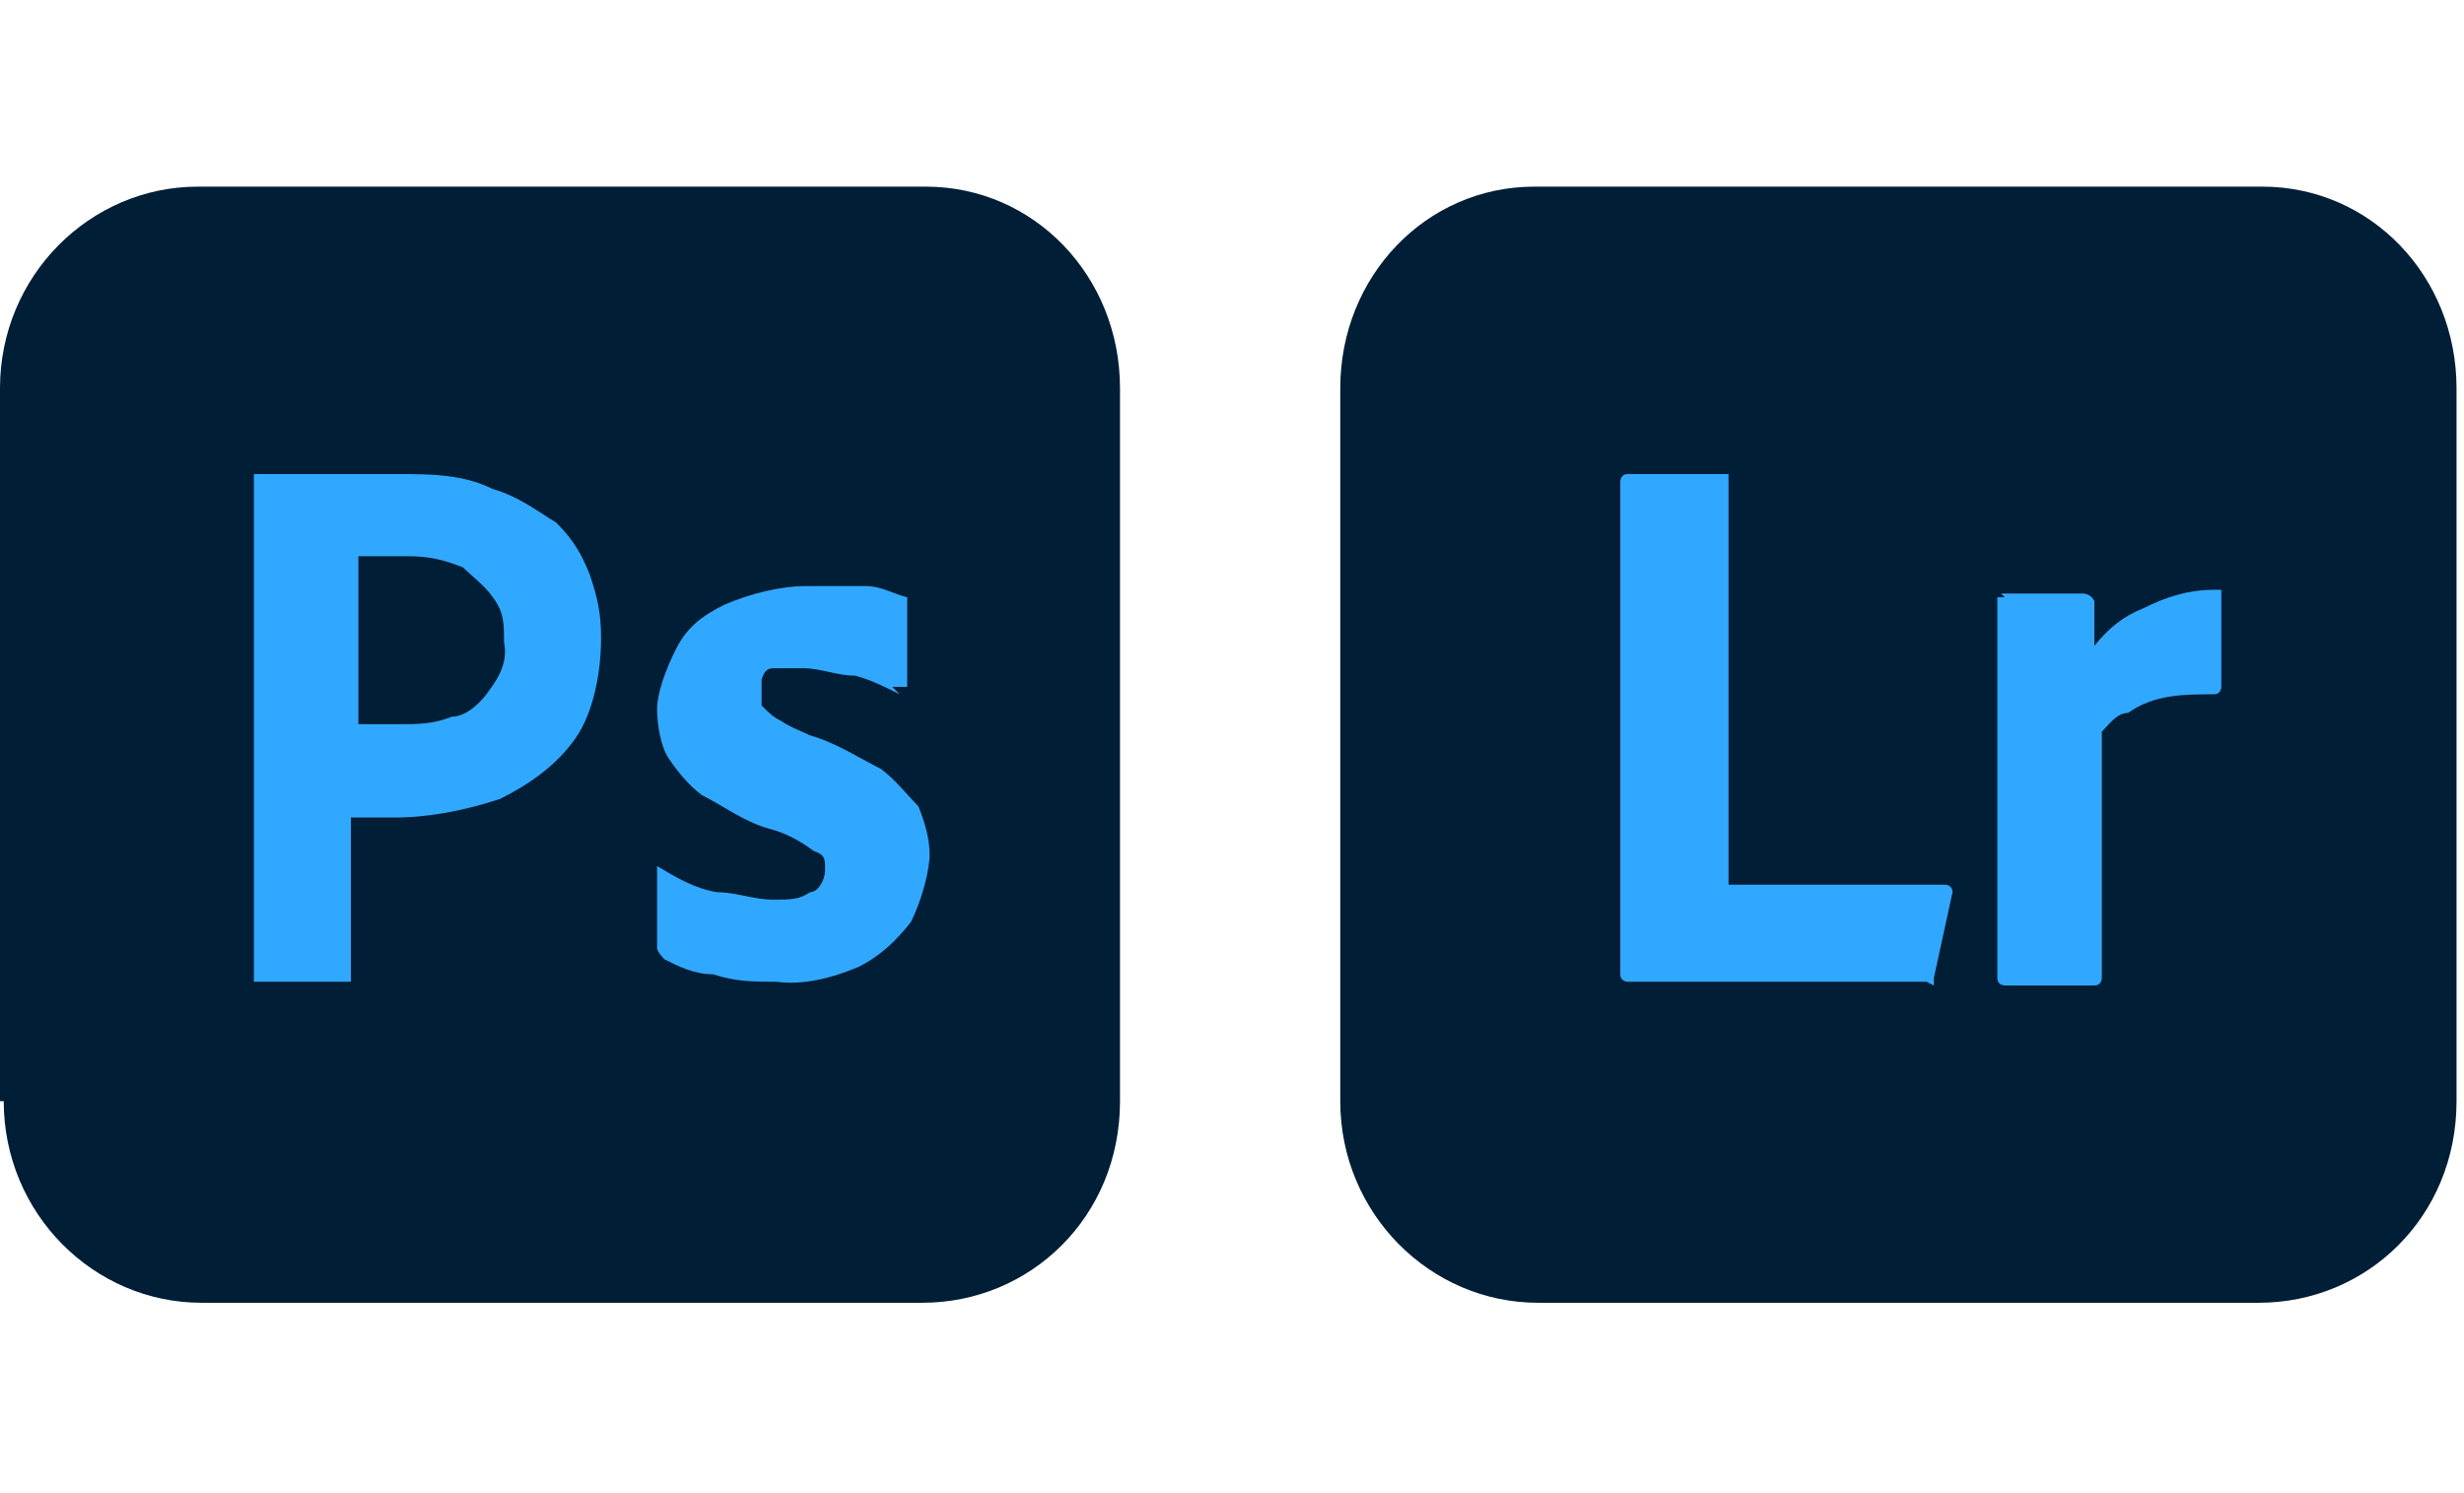 <?xml version='1.0' encoding='utf-8'?>
<svg xmlns="http://www.w3.org/2000/svg" id="Photoshop_64" data-name="Photoshop 64" width="66" height="40" version="1.1" viewBox="0 0 66 40" class="photoshop-lighthroom-combo-30x30-40h-2025">
  <defs>
    <style>
      .cls-1 {
        fill: #31a8ff;
      }

      .cls-1, .cls-2 {
        stroke-width: 0px;
      }

      .cls-2 {
        fill: #001e36;
      }
    </style>
  </defs>
  <path id="Path_99550" data-name="Path 99550" class="cls-2" d="M5.4,5h19.4c2.9,0,5.2,2.4,5.2,5.4h0v19.1c0,3.1-2.4,5.4-5.3,5.4H5.4c-2.9,0-5.3-2.4-5.3-5.4H0V10.4C0,7.4,2.4,5,5.3,5h.2Z" />
  <path id="Path_99551" data-name="Path 99551" class="cls-1" d="M6.8,26.1v-13.2c0,0,0-.2,0-.2h3.9c.8,0,1.7,0,2.5.4.7.2,1.2.6,1.7.9.5.5.7.9.9,1.4.2.6.3,1,.3,1.7,0,.9-.2,2-.7,2.7-.5.7-1.2,1.2-2,1.6-.9.3-1.9.5-2.8.5h-1.2v4.2s0,.2,0,.2h-2.4c0,0-.2,0-.2,0h0ZM9.6,15.1v4.3h1.1c.5,0,.9,0,1.4-.2.4,0,.8-.4,1-.7.3-.4.5-.8.4-1.3,0-.5,0-.8-.3-1.2-.2-.3-.6-.6-.8-.8-.5-.2-.9-.3-1.5-.3h-.8c-.2,0-.3,0-.5,0h0Z" />
  <path id="Path_99552" data-name="Path 99552" class="cls-1" d="M24.1,18.6c-.4-.2-.8-.4-1.2-.5-.5,0-.9-.2-1.4-.2s-.5,0-.7,0c-.2,0-.3,0-.4.3,0,0,0,.2,0,.4s0,.2,0,.3c.2.2.3.3.5.4.3.2.6.3.8.4.7.2,1.3.6,1.9.9.4.3.7.7,1,1,.2.5.3.9.3,1.3s-.2,1.2-.5,1.8c-.4.5-.8.9-1.4,1.2-.7.3-1.5.5-2.2.4-.6,0-1.1,0-1.7-.2-.5,0-.9-.2-1.3-.4,0,0-.2-.2-.2-.3v-2.2h0c0,0,0,0,0,0,.5.3,1,.6,1.6.7.5,0,1,.2,1.5.2s.7,0,1-.2c.2,0,.4-.3.4-.6s0-.4-.3-.5c-.4-.3-.8-.5-1.2-.6-.7-.2-1.2-.6-1.8-.9-.4-.3-.7-.7-.9-1s-.3-.9-.3-1.3.2-1,.5-1.6c.3-.6.7-.9,1.3-1.2.7-.3,1.5-.5,2.2-.5s1,0,1.6,0c.4,0,.7.2,1.1.3h0v2.4h0c0,0-.4,0-.4,0h-.2.2Z" />
  <path id="Path_99544" data-name="Path 99544" class="cls-2" d="M41.2,5h19.4c2.9,0,5.2,2.4,5.2,5.4h0v19.1c0,3.1-2.4,5.4-5.3,5.4h-19.3c-2.9,0-5.3-2.4-5.3-5.4h0V10.4c0-3,2.3-5.4,5.2-5.4h0Z" />
  <path id="Path_99545" data-name="Path 99545" class="cls-1" d="M51.6,26.3h-8c0,0-.2,0-.2-.2v-13.2c0,0,0-.2.2-.2h2.7v11h5.8c0,0,.2,0,.2.2l-.5,2.3h0c0,0,0,.2,0,.2h0Z" />
  <path id="Path_99546" data-name="Path 99546" class="cls-1" d="M53.6,15.9h2.2c0,0,.2,0,.3.2,0,0,0,.2,0,.3s0,.3,0,.4v.5c.4-.5.8-.8,1.3-1,.6-.3,1.2-.5,1.9-.5s.2,0,.2,0h0v2.6c0,0,0,.2-.2.2-.8,0-1.6,0-2.3.5-.3,0-.5.3-.7.5v6.6c0,0,0,.2-.2.2h-2.4c0,0-.2,0-.2-.2v-9.2c0-.3,0-.6,0-.8v-.2h.2,0Z" />
</svg>